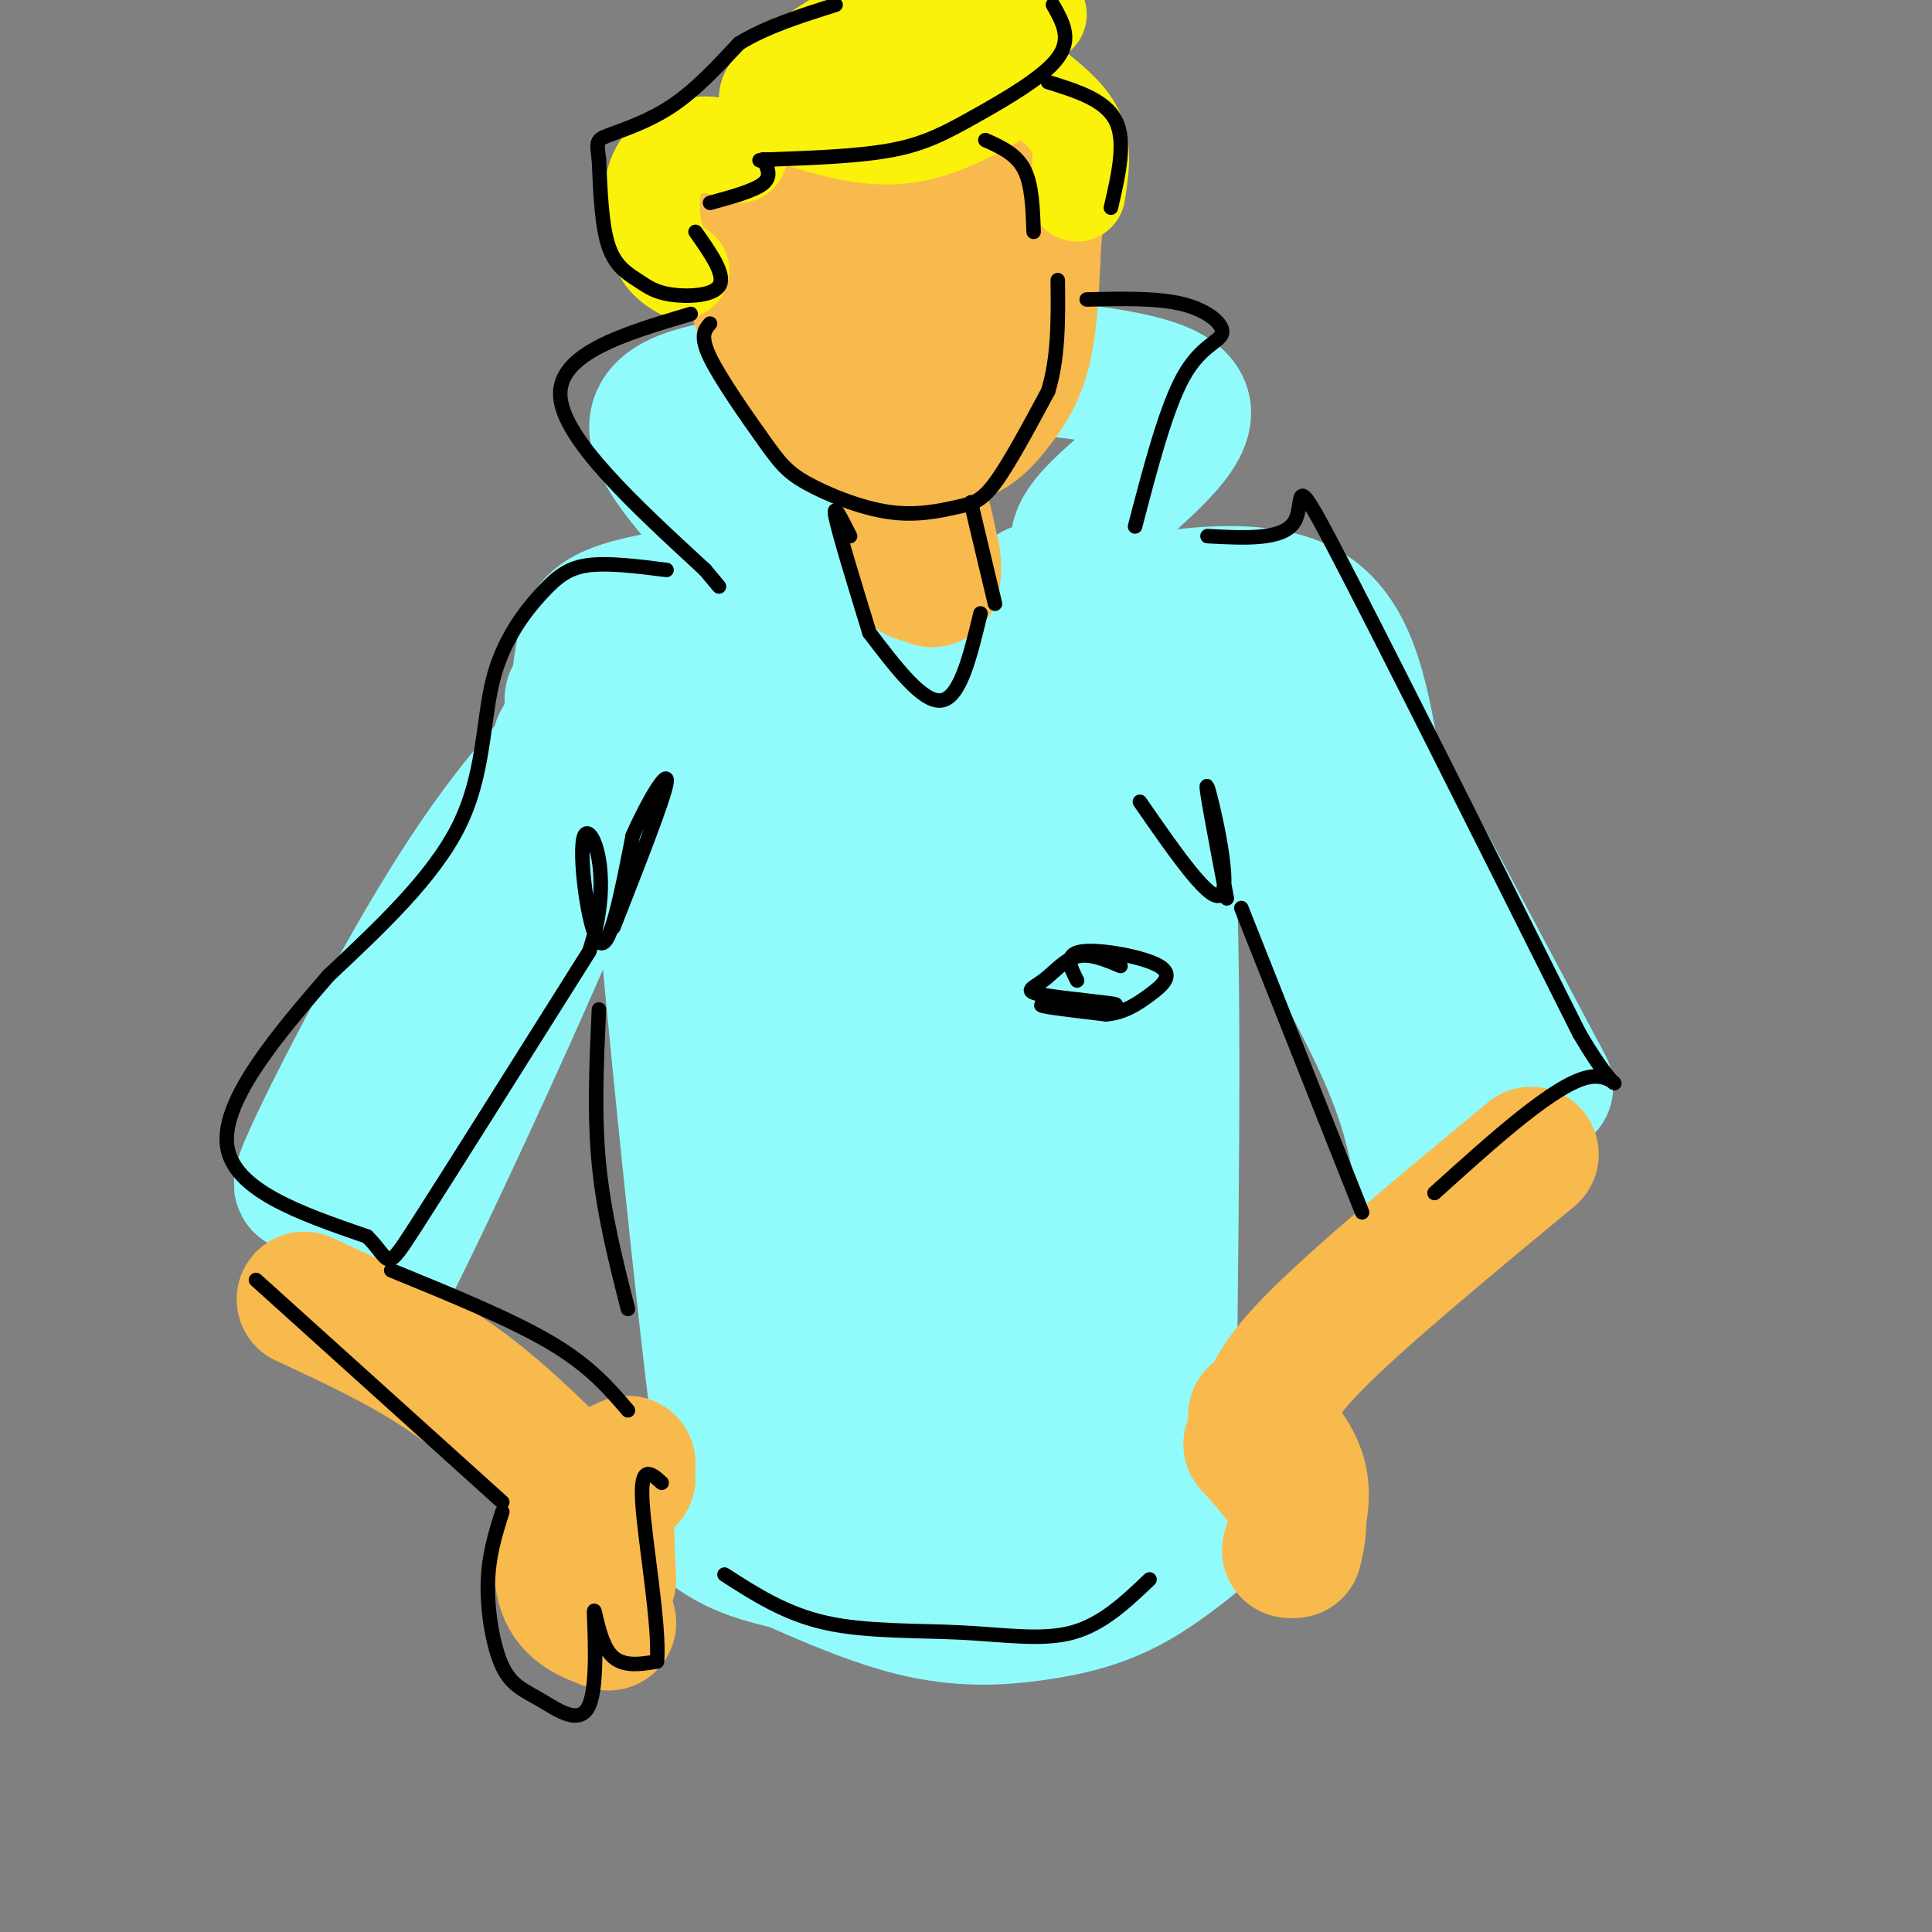 <svg viewBox='0 0 400 400' version='1.1' xmlns='http://www.w3.org/2000/svg' xmlns:xlink='http://www.w3.org/1999/xlink'><rect x="0" y="0" width="400" height="400" fill="#808080" stroke="none"/><g fill='none' stroke='rgb(145,251,251)' stroke-width='28' stroke-linecap='round' stroke-linejoin='round'><path d='M116,156c-7.870,9.034 -15.739,18.068 -28,39c-12.261,20.932 -28.912,53.761 -25,50c3.912,-3.761 28.389,-44.111 41,-63c12.611,-18.889 13.357,-16.316 16,-18c2.643,-1.684 7.184,-7.624 0,6c-7.184,13.624 -26.092,46.812 -45,80'/><path d='M75,250c-6.948,10.919 -1.818,-1.784 13,-29c14.818,-27.216 39.322,-68.944 36,-56c-3.322,12.944 -34.471,80.562 -44,99c-9.529,18.438 2.563,-12.303 14,-37c11.437,-24.697 22.218,-43.348 33,-62'/><path d='M127,165c-5.794,11.171 -36.780,70.097 -44,82c-7.220,11.903 9.325,-23.219 22,-49c12.675,-25.781 21.478,-42.223 26,-45c4.522,-2.777 4.761,8.112 5,19'/><path d='M136,172c-0.353,-2.835 -3.736,-19.421 -4,-24c-0.264,-4.579 2.589,2.850 4,6c1.411,3.150 1.378,2.019 -3,2c-4.378,-0.019 -13.102,1.072 -16,0c-2.898,-1.072 0.029,-4.306 3,-6c2.971,-1.694 5.985,-1.847 9,-2'/><path d='M129,148c3.498,0.011 7.743,1.039 7,3c-0.743,1.961 -6.472,4.854 -9,4c-2.528,-0.854 -1.853,-5.456 -1,-9c0.853,-3.544 1.886,-6.030 6,-8c4.114,-1.970 11.309,-3.425 15,-2c3.691,1.425 3.878,5.730 -2,8c-5.878,2.270 -17.822,2.506 -23,2c-5.178,-0.506 -3.589,-1.753 -2,-3'/><path d='M120,143c-0.182,-2.086 0.364,-5.802 1,-9c0.636,-3.198 1.363,-5.877 8,-8c6.637,-2.123 19.183,-3.688 25,-4c5.817,-0.312 4.904,0.629 4,2c-0.904,1.371 -1.799,3.172 -4,4c-2.201,0.828 -5.708,0.685 -8,0c-2.292,-0.685 -3.369,-1.910 0,-3c3.369,-1.090 11.185,-2.045 19,-3'/><path d='M165,122c1.821,-0.726 -3.125,-1.042 -1,4c2.125,5.042 11.321,15.440 14,17c2.679,1.560 -1.161,-5.720 -5,-13'/><path d='M173,130c1.918,-0.075 9.213,6.238 14,11c4.787,4.762 7.064,7.972 13,3c5.936,-4.972 15.529,-18.127 12,-19c-3.529,-0.873 -20.181,10.534 -28,15c-7.819,4.466 -6.805,1.990 -7,0c-0.195,-1.990 -1.597,-3.495 -3,-5'/><path d='M174,135c-0.686,-1.938 -0.900,-4.283 0,-6c0.900,-1.717 2.915,-2.805 6,0c3.085,2.805 7.239,9.505 10,15c2.761,5.495 4.128,9.787 10,4c5.872,-5.787 16.249,-21.653 18,-26c1.751,-4.347 -5.125,2.827 -12,10'/><path d='M206,132c-0.216,-0.134 5.245,-5.469 7,-8c1.755,-2.531 -0.197,-2.259 11,0c11.197,2.259 35.542,6.503 45,9c9.458,2.497 4.030,3.247 -2,4c-6.030,0.753 -12.662,1.511 -19,2c-6.338,0.489 -12.382,0.711 -16,0c-3.618,-0.711 -4.809,-2.356 -6,-4'/><path d='M226,135c-0.463,-1.818 1.381,-4.364 2,-6c0.619,-1.636 0.013,-2.364 8,-4c7.987,-1.636 24.568,-4.182 34,1c9.432,5.182 11.716,18.091 14,31'/><path d='M269,153c0.029,6.279 0.057,12.558 0,16c-0.057,3.442 -0.201,4.046 8,23c8.201,18.954 24.746,56.257 23,50c-1.746,-6.257 -21.785,-56.073 -31,-77c-9.215,-20.927 -7.608,-12.963 -6,-5'/><path d='M263,160c-1.845,0.048 -3.458,2.667 1,13c4.458,10.333 14.988,28.381 21,41c6.012,12.619 7.506,19.810 9,27'/><path d='M143,160c-1.717,2.585 -3.434,5.171 -5,4c-1.566,-1.171 -2.980,-6.098 0,27c2.980,33.098 10.356,104.222 12,110c1.644,5.778 -2.442,-53.791 -3,-84c-0.558,-30.209 2.412,-31.060 5,-35c2.588,-3.940 4.794,-10.970 7,-18'/><path d='M159,164c1.765,28.435 2.677,108.523 2,113c-0.677,4.477 -2.944,-66.656 -3,-96c-0.056,-29.344 2.100,-16.900 4,-18c1.900,-1.100 3.543,-15.743 5,-5c1.457,10.743 2.729,46.871 4,83'/><path d='M171,241c1.402,21.257 2.906,32.898 2,26c-0.906,-6.898 -4.222,-32.335 -2,-57c2.222,-24.665 9.982,-48.558 14,-58c4.018,-9.442 4.293,-4.434 2,7c-2.293,11.434 -7.153,29.293 -9,52c-1.847,22.707 -0.681,50.262 -1,61c-0.319,10.738 -2.124,4.660 -3,-6c-0.876,-10.660 -0.822,-25.903 0,-37c0.822,-11.097 2.411,-18.049 4,-25'/><path d='M178,204c2.377,-10.750 6.319,-25.123 10,-36c3.681,-10.877 7.102,-18.256 10,-20c2.898,-1.744 5.274,2.149 2,34c-3.274,31.851 -12.197,91.661 -13,96c-0.803,4.339 6.515,-46.793 13,-77c6.485,-30.207 12.139,-39.488 15,-40c2.861,-0.512 2.931,7.744 3,16'/><path d='M218,177c-0.507,29.168 -3.274,94.086 -3,98c0.274,3.914 3.589,-53.178 6,-78c2.411,-24.822 3.918,-17.375 7,-25c3.082,-7.625 7.738,-30.321 9,-15c1.262,15.321 -0.869,68.661 -3,122'/><path d='M234,279c-1.440,2.750 -3.542,-51.375 -2,-85c1.542,-33.625 6.726,-46.750 9,-27c2.274,19.750 1.637,72.375 1,125'/><path d='M138,308c3.478,3.675 6.957,7.349 11,10c4.043,2.651 8.651,4.278 17,6c8.349,1.722 20.440,3.541 30,3c9.560,-0.541 16.589,-3.440 23,-8c6.411,-4.560 12.206,-10.780 18,-17'/><path d='M237,302c3.000,-2.833 1.500,-1.417 0,0'/><path d='M180,293c-2.171,2.157 -4.342,4.314 -3,6c1.342,1.686 6.198,2.901 12,3c5.802,0.099 12.549,-0.917 17,-3c4.451,-2.083 6.605,-5.233 9,-9c2.395,-3.767 5.032,-8.151 3,-10c-2.032,-1.849 -8.732,-1.163 -15,0c-6.268,1.163 -12.105,2.803 -19,6c-6.895,3.197 -14.848,7.950 -15,11c-0.152,3.050 7.498,4.398 18,2c10.502,-2.398 23.858,-8.542 28,-10c4.142,-1.458 -0.929,1.771 -6,5'/><path d='M209,294c-3.167,2.500 -8.083,6.250 -13,10'/><path d='M156,320c11.601,5.286 23.202,10.571 33,13c9.798,2.429 17.792,2.000 25,1c7.208,-1.000 13.631,-2.571 20,-6c6.369,-3.429 12.685,-8.714 19,-14'/><path d='M247,286c0.000,0.000 0.000,10.000 0,10'/><path d='M278,146c0.000,0.000 42.000,79.000 42,79'/><path d='M215,76c14.622,1.689 29.244,3.378 30,9c0.756,5.622 -12.356,15.178 -18,21c-5.644,5.822 -3.822,7.911 -2,10'/><path d='M158,79c-10.750,1.583 -21.500,3.167 -22,9c-0.500,5.833 9.250,15.917 19,26'/><path d='M157,93c0.000,0.000 11.000,17.000 11,17'/></g>
<g fill='none' stroke='rgb(248,186,77)' stroke-width='28' stroke-linecap='round' stroke-linejoin='round'><path d='M173,22c-5.365,3.338 -10.731,6.675 -14,12c-3.269,5.325 -4.442,12.637 -4,19c0.442,6.363 2.500,11.775 6,18c3.500,6.225 8.443,13.262 15,17c6.557,3.738 14.726,4.177 20,3c5.274,-1.177 7.651,-3.971 10,-7c2.349,-3.029 4.671,-6.294 6,-12c1.329,-5.706 1.664,-13.853 2,-22'/><path d='M214,50c0.686,-6.309 1.400,-11.083 0,-16c-1.400,-4.917 -4.915,-9.978 -8,-13c-3.085,-3.022 -5.738,-4.006 -10,-4c-4.262,0.006 -10.131,1.003 -16,2'/><path d='M184,34c-1.562,-0.482 -3.124,-0.963 -4,3c-0.876,3.963 -1.067,12.371 0,18c1.067,5.629 3.391,8.480 5,9c1.609,0.520 2.505,-1.292 3,-5c0.495,-3.708 0.591,-9.314 0,-12c-0.591,-2.686 -1.870,-2.452 -4,-3c-2.130,-0.548 -5.112,-1.878 -7,0c-1.888,1.878 -2.682,6.965 -1,12c1.682,5.035 5.841,10.017 10,15'/><path d='M187,97c1.333,11.067 2.667,22.133 3,22c0.333,-0.133 -0.333,-11.467 0,-14c0.333,-2.533 1.667,3.733 3,10'/><path d='M193,115c0.500,2.500 0.250,3.750 0,5'/><path d='M199,34c0.000,0.000 0.100,0.100 0.1,0.1'/><path d='M63,269c10.417,4.833 20.833,9.667 30,16c9.167,6.333 17.083,14.167 25,22'/><path d='M317,239c-17.917,14.833 -35.833,29.667 -45,39c-9.167,9.333 -9.583,13.167 -10,17'/><path d='M130,303c-3.940,1.839 -7.881,3.679 -10,5c-2.119,1.321 -2.417,2.125 -3,6c-0.583,3.875 -1.452,10.821 0,15c1.452,4.179 5.226,5.589 9,7'/><path d='M130,306c-1.667,0.750 -3.333,1.500 -4,5c-0.667,3.500 -0.333,9.750 0,16'/><path d='M260,293c3.917,4.167 7.833,8.333 9,13c1.167,4.667 -0.417,9.833 -2,15'/><path d='M259,299c3.750,4.167 7.500,8.333 9,12c1.500,3.667 0.750,6.833 0,10'/></g>
<g fill='none' stroke='rgb(251,242,11)' stroke-width='20' stroke-linecap='round' stroke-linejoin='round'><path d='M161,23c8.750,3.000 17.500,6.000 26,5c8.500,-1.000 16.750,-6.000 25,-11'/><path d='M163,23c-2.917,-0.881 -5.833,-1.762 -3,-5c2.833,-3.238 11.417,-8.833 17,-12c5.583,-3.167 8.167,-3.905 14,-4c5.833,-0.095 14.917,0.452 24,1'/><path d='M180,21c-1.500,-1.083 -3.000,-2.167 0,-3c3.000,-0.833 10.500,-1.417 18,-2'/><path d='M215,19c3.333,2.750 6.667,5.500 8,9c1.333,3.500 0.667,7.750 0,12'/><path d='M153,32c-2.393,-1.143 -4.786,-2.286 -8,-2c-3.214,0.286 -7.250,2.000 -9,6c-1.750,4.000 -1.214,10.286 0,14c1.214,3.714 3.107,4.857 5,6'/></g>
<g fill='none' stroke='rgb(0,0,0)' stroke-width='3' stroke-linecap='round' stroke-linejoin='round'><path d='M143,65c-13.750,4.083 -27.500,8.167 -27,17c0.500,8.833 15.250,22.417 30,36'/><path d='M146,118c5.000,6.000 2.500,3.000 0,0'/><path d='M225,62c7.369,-0.173 14.738,-0.345 20,1c5.262,1.345 8.417,4.208 8,6c-0.417,1.792 -4.405,2.512 -8,9c-3.595,6.488 -6.798,18.744 -10,31'/><path d='M176,111c-1.833,-3.667 -3.667,-7.333 -3,-4c0.667,3.333 3.833,13.667 7,24'/><path d='M201,104c0.000,0.000 5.000,21.000 5,21'/><path d='M147,67c-1.084,1.256 -2.167,2.512 0,7c2.167,4.488 7.586,12.207 11,17c3.414,4.793 4.824,6.660 9,9c4.176,2.340 11.119,5.153 17,6c5.881,0.847 10.699,-0.272 14,-1c3.301,-0.728 5.086,-1.065 8,-5c2.914,-3.935 6.957,-11.467 11,-19'/><path d='M217,81c2.167,-7.000 2.083,-15.000 2,-23'/><path d='M158,33c0.917,1.750 1.833,3.500 0,5c-1.833,1.500 -6.417,2.750 -11,4'/><path d='M144,48c3.078,4.359 6.156,8.718 5,11c-1.156,2.282 -6.547,2.488 -10,2c-3.453,-0.488 -4.968,-1.670 -7,-3c-2.032,-1.330 -4.581,-2.809 -6,-7c-1.419,-4.191 -1.710,-11.096 -2,-18'/><path d='M124,33c-0.464,-3.714 -0.625,-4.000 2,-5c2.625,-1.000 8.036,-2.714 13,-6c4.964,-3.286 9.482,-8.143 14,-13'/><path d='M153,9c5.667,-3.500 12.833,-5.750 20,-8'/><path d='M218,1c1.988,3.488 3.976,6.976 1,11c-2.976,4.024 -10.917,8.583 -17,12c-6.083,3.417 -10.310,5.690 -17,7c-6.690,1.310 -15.845,1.655 -25,2'/><path d='M160,33c-4.333,0.333 -2.667,0.167 -1,0'/><path d='M204,29c3.167,1.417 6.333,2.833 8,6c1.667,3.167 1.833,8.083 2,13'/><path d='M217,17c5.917,1.833 11.833,3.667 14,8c2.167,4.333 0.583,11.167 -1,18'/><path d='M180,131c5.583,7.333 11.167,14.667 15,14c3.833,-0.667 5.917,-9.333 8,-18'/><path d='M138,118c-5.920,-0.746 -11.841,-1.493 -16,-1c-4.159,0.493 -6.558,2.225 -10,6c-3.442,3.775 -7.927,9.593 -10,18c-2.073,8.407 -1.735,19.402 -7,30c-5.265,10.598 -16.132,20.799 -27,31'/><path d='M68,202c-10.156,11.756 -22.044,25.644 -21,35c1.044,9.356 15.022,14.178 29,19'/><path d='M76,256c5.133,5.044 3.467,8.156 10,-2c6.533,-10.156 21.267,-33.578 36,-57'/><path d='M122,197c5.250,-15.821 0.375,-26.875 -1,-24c-1.375,2.875 0.750,19.679 3,22c2.250,2.321 4.625,-9.839 7,-22'/><path d='M131,173c3.133,-7.200 7.467,-14.200 7,-11c-0.467,3.200 -5.733,16.600 -11,30'/><path d='M236,166c7.600,10.978 15.200,21.956 17,19c1.800,-2.956 -2.200,-19.844 -3,-22c-0.800,-2.156 1.600,10.422 4,23'/><path d='M250,111c7.844,0.422 15.689,0.844 18,-3c2.311,-3.844 -0.911,-11.956 8,5c8.911,16.956 29.956,58.978 51,101'/><path d='M327,214c9.800,16.644 8.800,7.756 2,9c-6.800,1.244 -19.400,12.622 -32,24'/><path d='M257,188c0.000,0.000 25.000,63.000 25,63'/><path d='M124,209c-0.500,10.833 -1.000,21.667 0,32c1.000,10.333 3.500,20.167 6,30'/><path d='M150,326c6.298,4.065 12.595,8.131 21,10c8.405,1.869 18.917,1.542 28,2c9.083,0.458 16.738,1.702 23,0c6.262,-1.702 11.131,-6.351 16,-11'/><path d='M232,200c-3.171,-1.338 -6.341,-2.675 -9,-2c-2.659,0.675 -4.806,3.363 -7,5c-2.194,1.637 -4.433,2.222 0,3c4.433,0.778 15.540,1.748 15,2c-0.540,0.252 -12.726,-0.214 -15,0c-2.274,0.214 5.363,1.107 13,2'/><path d='M229,210c3.676,-0.300 6.367,-2.049 9,-4c2.633,-1.951 5.209,-4.102 2,-6c-3.209,-1.898 -12.203,-3.542 -16,-3c-3.797,0.542 -2.399,3.271 -1,6'/><path d='M81,263c12.417,5.083 24.833,10.167 33,15c8.167,4.833 12.083,9.417 16,14'/><path d='M53,265c0.000,0.000 51.000,46.000 51,46'/><path d='M104,313c-1.445,4.573 -2.889,9.146 -3,15c-0.111,5.854 1.112,12.988 3,17c1.888,4.012 4.439,4.901 8,7c3.561,2.099 8.130,5.408 10,1c1.870,-4.408 1.042,-16.533 1,-19c-0.042,-2.467 0.702,4.724 3,8c2.298,3.276 6.149,2.638 10,2'/><path d='M136,344c0.711,-6.844 -2.511,-24.956 -3,-33c-0.489,-8.044 1.756,-6.022 4,-4'/></g>
</svg>